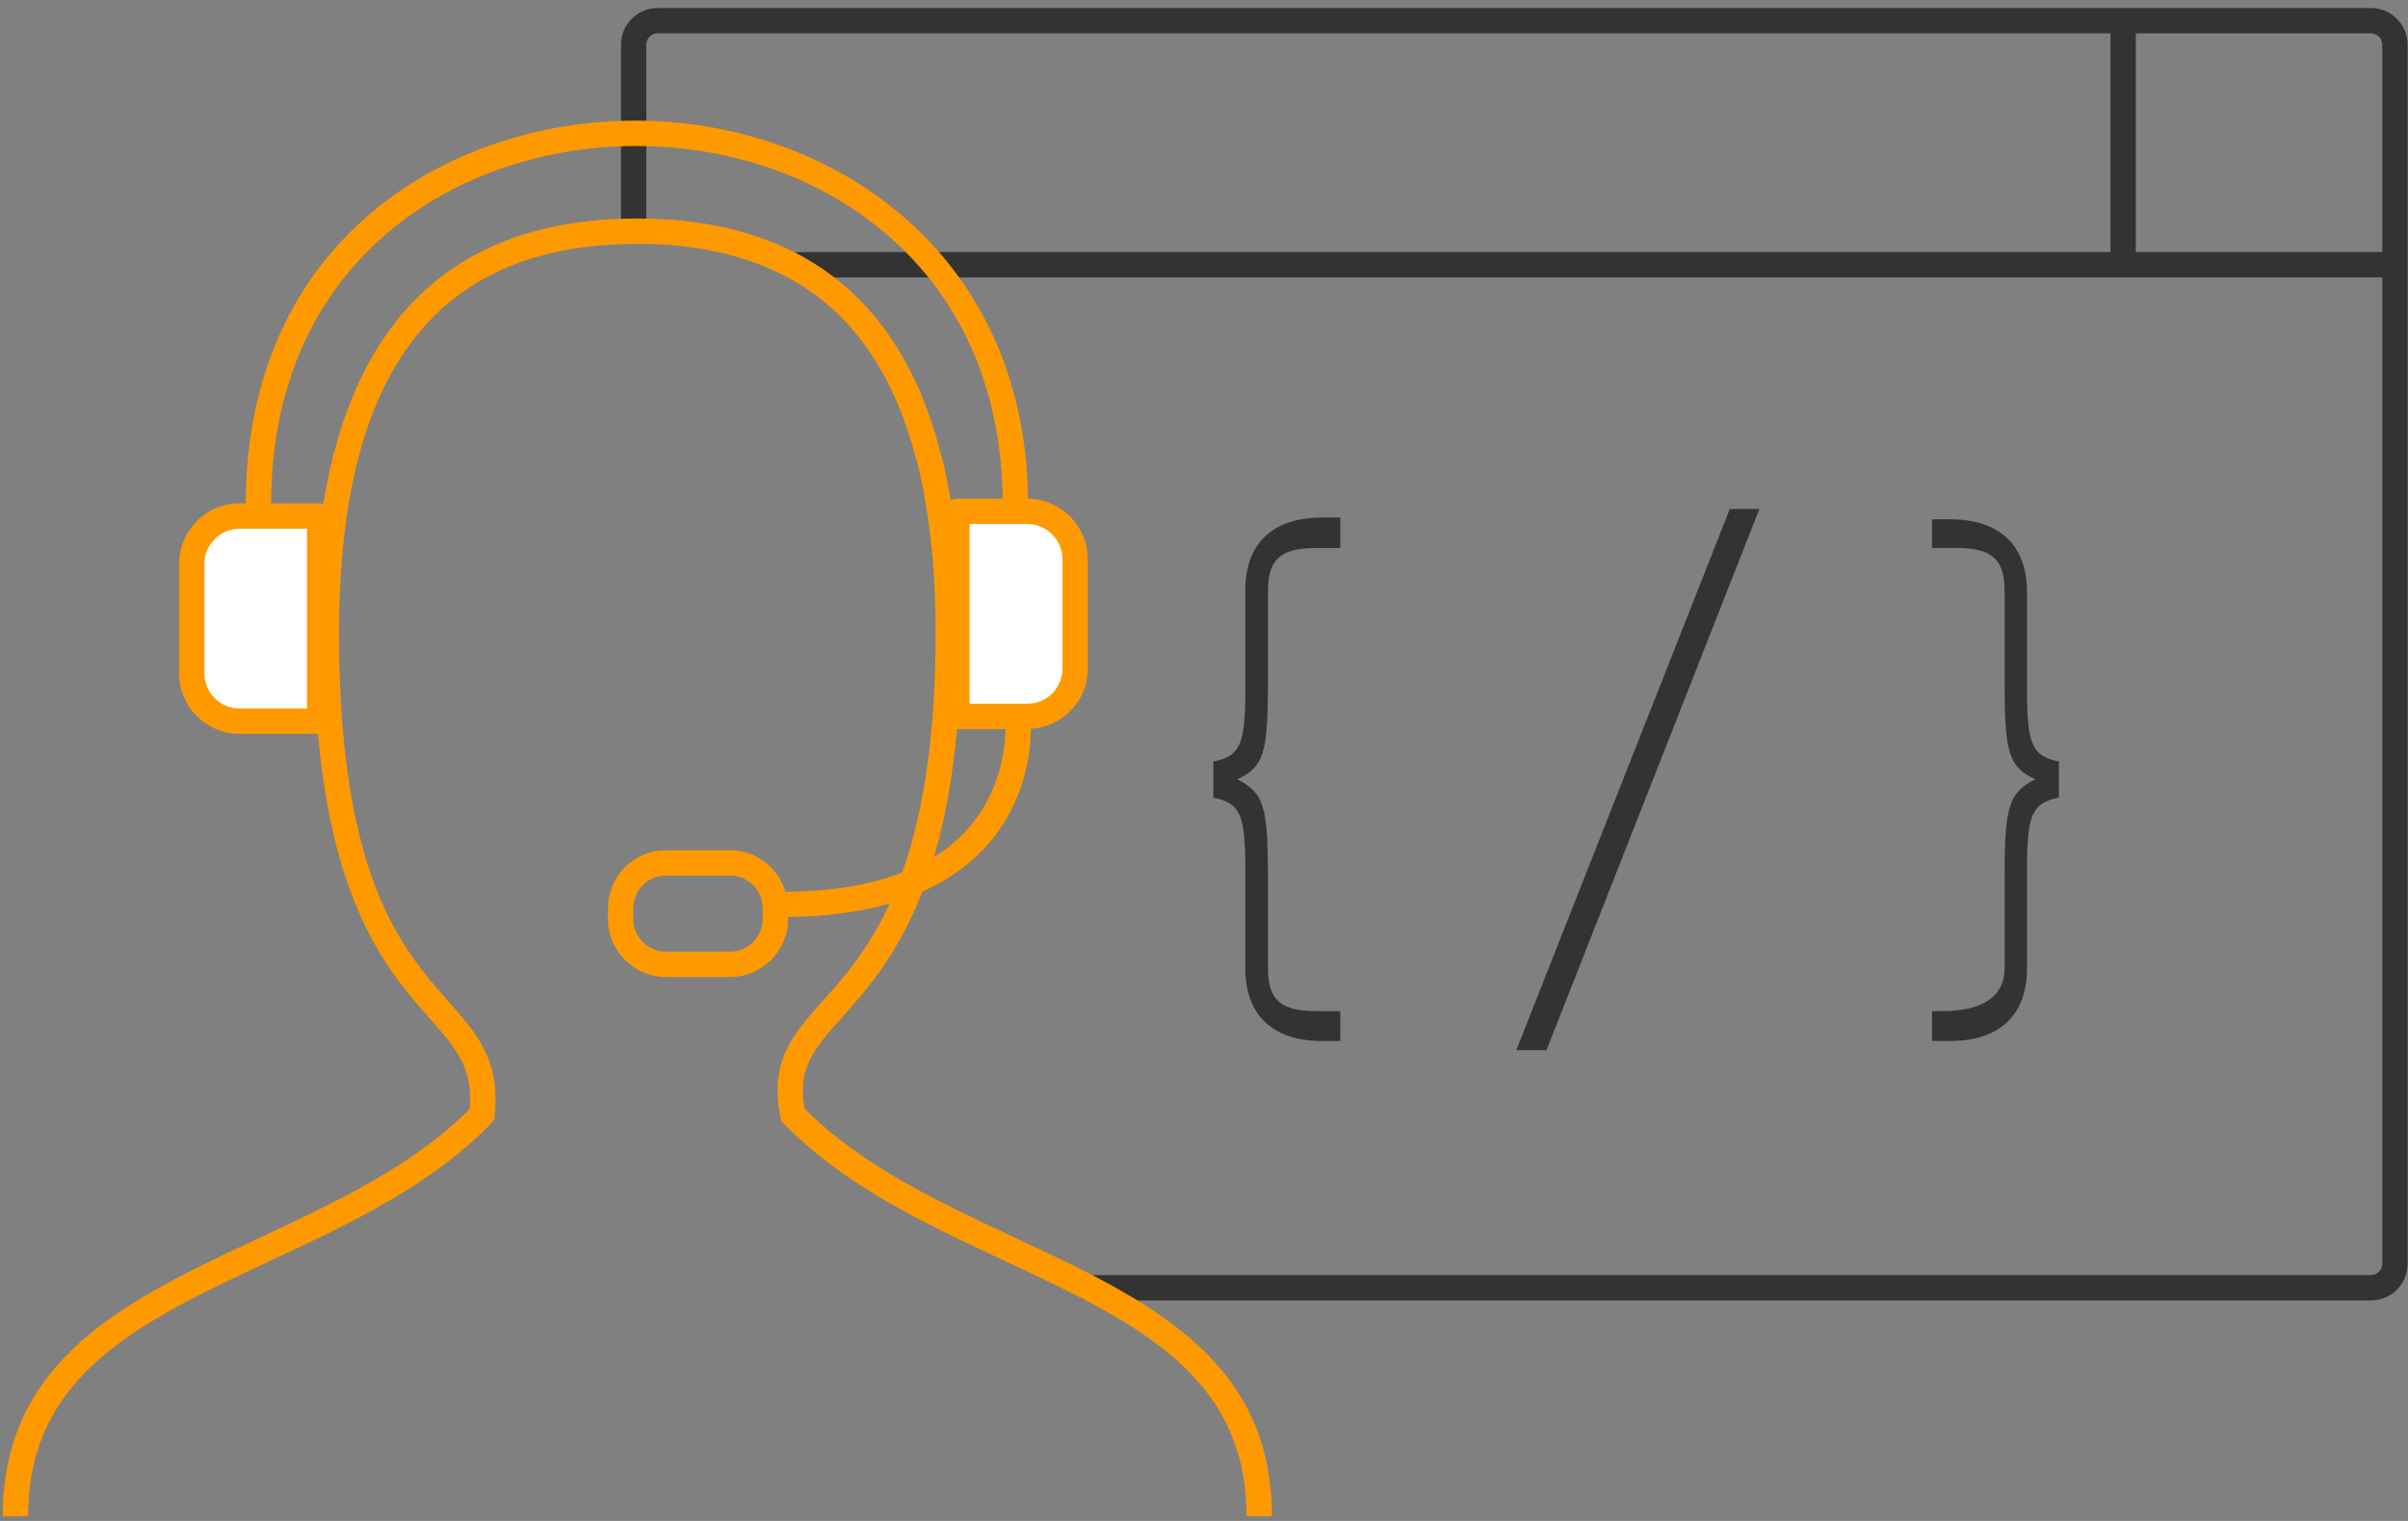 <?xml version="1.0" encoding="utf-8"?>
<!-- Generator: Adobe Illustrator 24.0.1, SVG Export Plug-In . SVG Version: 6.00 Build 0)  -->
<svg version="1.1" id="レイヤー_1" xmlns="http://www.w3.org/2000/svg" xmlns:xlink="http://www.w3.org/1999/xlink" x="0px"
	 y="0px" width="190px" height="120px" viewBox="0 0 190 120" style="enable-background:new 0 0 190 120;" xml:space="preserve">
<rect x="0" y="0" width="190" height="120" fill="#808080" stroke="none"/>
<style type="text/css">
	.st0{fill:#333333;}
	.st1{fill:#FFFFFF;}
	.st2{fill:#FF9900;}
</style>
<path class="st0" d="M187.078,0.633H51.887c-1.594,0-2.89,1.297-2.89,2.891v13.629c0,0.553,0.447,1,1,1s1-0.447,1-1V3.523
	c0-0.491,0.399-0.891,0.89-0.891h114.636v17.256H63.045c-0.553,0-1,0.447-1,1s0.447,1,1,1h124.923v77.825
	c0,0.491-0.399,0.891-0.89,0.891H85.906c-0.553,0-1,0.447-1,1s0.447,1,1,1h101.173c1.594,0,2.89-1.297,2.89-2.891V3.523
	C189.968,1.93,188.672,0.633,187.078,0.633z M168.523,19.889V2.633h18.556c0.49,0,0.89,0.399,0.89,0.891v16.365H168.523z"/>
<g>
	<path class="st0" d="M95.74,60.083c2.1-0.42,2.52-1.306,2.52-5.6v-7.911c0-3.687,2.146-5.74,6.067-5.74h1.428v2.405h-1.881
		c-2.847,0-3.826,0.887-3.826,3.407v7.093c0,5.741-0.327,6.767-2.428,7.747c2.101,1.073,2.428,2.1,2.428,7.793v7.094
		c0,2.52,0.979,3.407,3.826,3.407h1.881v2.355h-1.428c-3.92,0-6.067-2.054-6.067-5.74v-7.909c0-4.246-0.42-5.133-2.52-5.553V60.083z
		"/>
	<path class="st0" d="M138.825,40.156l-16.8,42.7h-2.382l16.846-42.7H138.825z"/>
	<path class="st0" d="M162.458,62.929c-2.1,0.42-2.52,1.307-2.52,5.553v7.909c0,3.686-2.146,5.74-6.067,5.74h-1.428v-2.355h0.76
		c2.847,0,4.965-0.887,4.965-3.407v-7.094c0-5.693,0.327-6.72,2.426-7.793c-2.1-0.98-2.426-2.006-2.426-7.747v-7.093
		c0-2.52-0.98-3.407-3.827-3.407h-1.898v-2.262h1.428c3.92,0,6.067,2.053,6.067,5.74v7.769c0,4.294,0.42,5.18,2.52,5.6V62.929z"/>
</g>
<g>
	<path class="st1" d="M75.502,40.341h5.548c2.088,0,3.781,1.693,3.781,3.781v8.63c0,2.088-1.693,3.781-3.781,3.781h-5.548V40.341z"
		/>
	<path class="st1" d="M18.911,40.711h6.313v16.192h-6.313c-2.088,0-3.781-1.693-3.781-3.781v-8.63
		C15.13,42.403,16.823,40.711,18.911,40.711z"/>
	<path class="st2" d="M80.091,97.656c-5.962-2.79-12.124-5.673-16.61-10.196c-0.576-3.232,0.776-4.746,2.977-7.21
		c1.944-2.176,4.4-4.949,6.311-9.898c2.019-0.904,3.726-2.098,5.077-3.611c3.038-3.4,3.48-7.363,3.499-9.238
		c2.496-0.156,4.485-2.216,4.485-4.751v-8.63c0-2.615-2.11-4.739-4.716-4.775C80.884,19.766,65.428,9.519,50.152,9.519
		c-14.797,0-30.721,9.45-30.76,30.191H18.91c-2.636,0-4.78,2.145-4.78,4.78v8.631c0,2.637,2.145,4.781,4.78,4.781h6.178
		c1.241,13.867,5.691,18.911,8.791,22.419c2.08,2.354,3.478,3.935,3.185,7.176c-4.473,4.499-10.624,7.377-16.576,10.162
		c-10.424,4.877-20.27,9.484-20.27,21.973h2c0-11.216,8.859-15.361,19.117-20.161c6.221-2.911,12.653-5.921,17.401-10.822
		l0.286-0.374v-0.274c0.5-4.313-1.422-6.487-3.646-9.003c-3.64-4.118-8.624-9.758-8.624-29.07c0-20.649,7.699-30.688,23.538-30.688
		c7.815,0,13.741,2.534,17.612,7.533c3.931,5.076,5.923,12.865,5.922,23.15c0,8.665-1.102,14.62-2.633,18.916
		c-2.531,0.986-5.603,1.503-9.223,1.517c-0.563-1.887-2.294-3.275-4.362-3.275h-5.062c-2.521,0-4.572,2.051-4.572,4.572v0.859
		c0,2.521,2.051,4.572,4.572,4.572h5.062c2.521,0,4.572-2.051,4.572-4.572v-0.162c3.013-0.028,5.684-0.393,8.024-1.072
		c-1.674,3.644-3.64,5.852-5.237,7.639c-2.401,2.688-4.299,4.812-3.381,9.263l0.07,0.271l0.187,0.192
		c4.748,4.902,11.181,7.912,17.401,10.823c10.258,4.8,19.117,8.945,19.117,20.162h2C100.361,107.141,90.515,102.534,80.091,97.656z
		 M83.83,44.122v8.63c0,1.533-1.247,2.781-2.78,2.781h-4.549V41.341h4.549C82.583,41.341,83.83,42.589,83.83,44.122z M24.224,55.903
		H18.91c-1.533,0-2.78-1.248-2.78-2.781v-8.631c0-1.533,1.247-2.78,2.78-2.78h5.313V55.903z M69.485,25.549
		c-4.27-5.514-10.727-8.309-19.193-8.309c-14.055,0-22.357,7.573-24.783,22.528c-0.092-0.028-0.184-0.057-0.285-0.057h-3.832
		c0.039-19.368,14.926-28.191,28.76-28.191c7.599,0,14.682,2.518,19.944,7.089c5.806,5.043,8.914,12.206,9.019,20.732h-3.614
		c-0.178,0-0.336,0.059-0.481,0.14C74.049,33.727,72.202,29.058,69.485,25.549z M75.507,57.533h3.832
		c-0.03,1.591-0.424,5.025-3.003,7.897c-0.754,0.839-1.639,1.568-2.646,2.194C74.499,64.877,75.148,61.584,75.507,57.533z
		 M60.179,72.513c0,1.418-1.154,2.572-2.572,2.572h-5.062c-1.418,0-2.572-1.154-2.572-2.572v-0.859c0-1.418,1.154-2.572,2.572-2.572
		h5.062c1.418,0,2.572,1.154,2.572,2.572V72.513z"/>
</g>
</svg>
